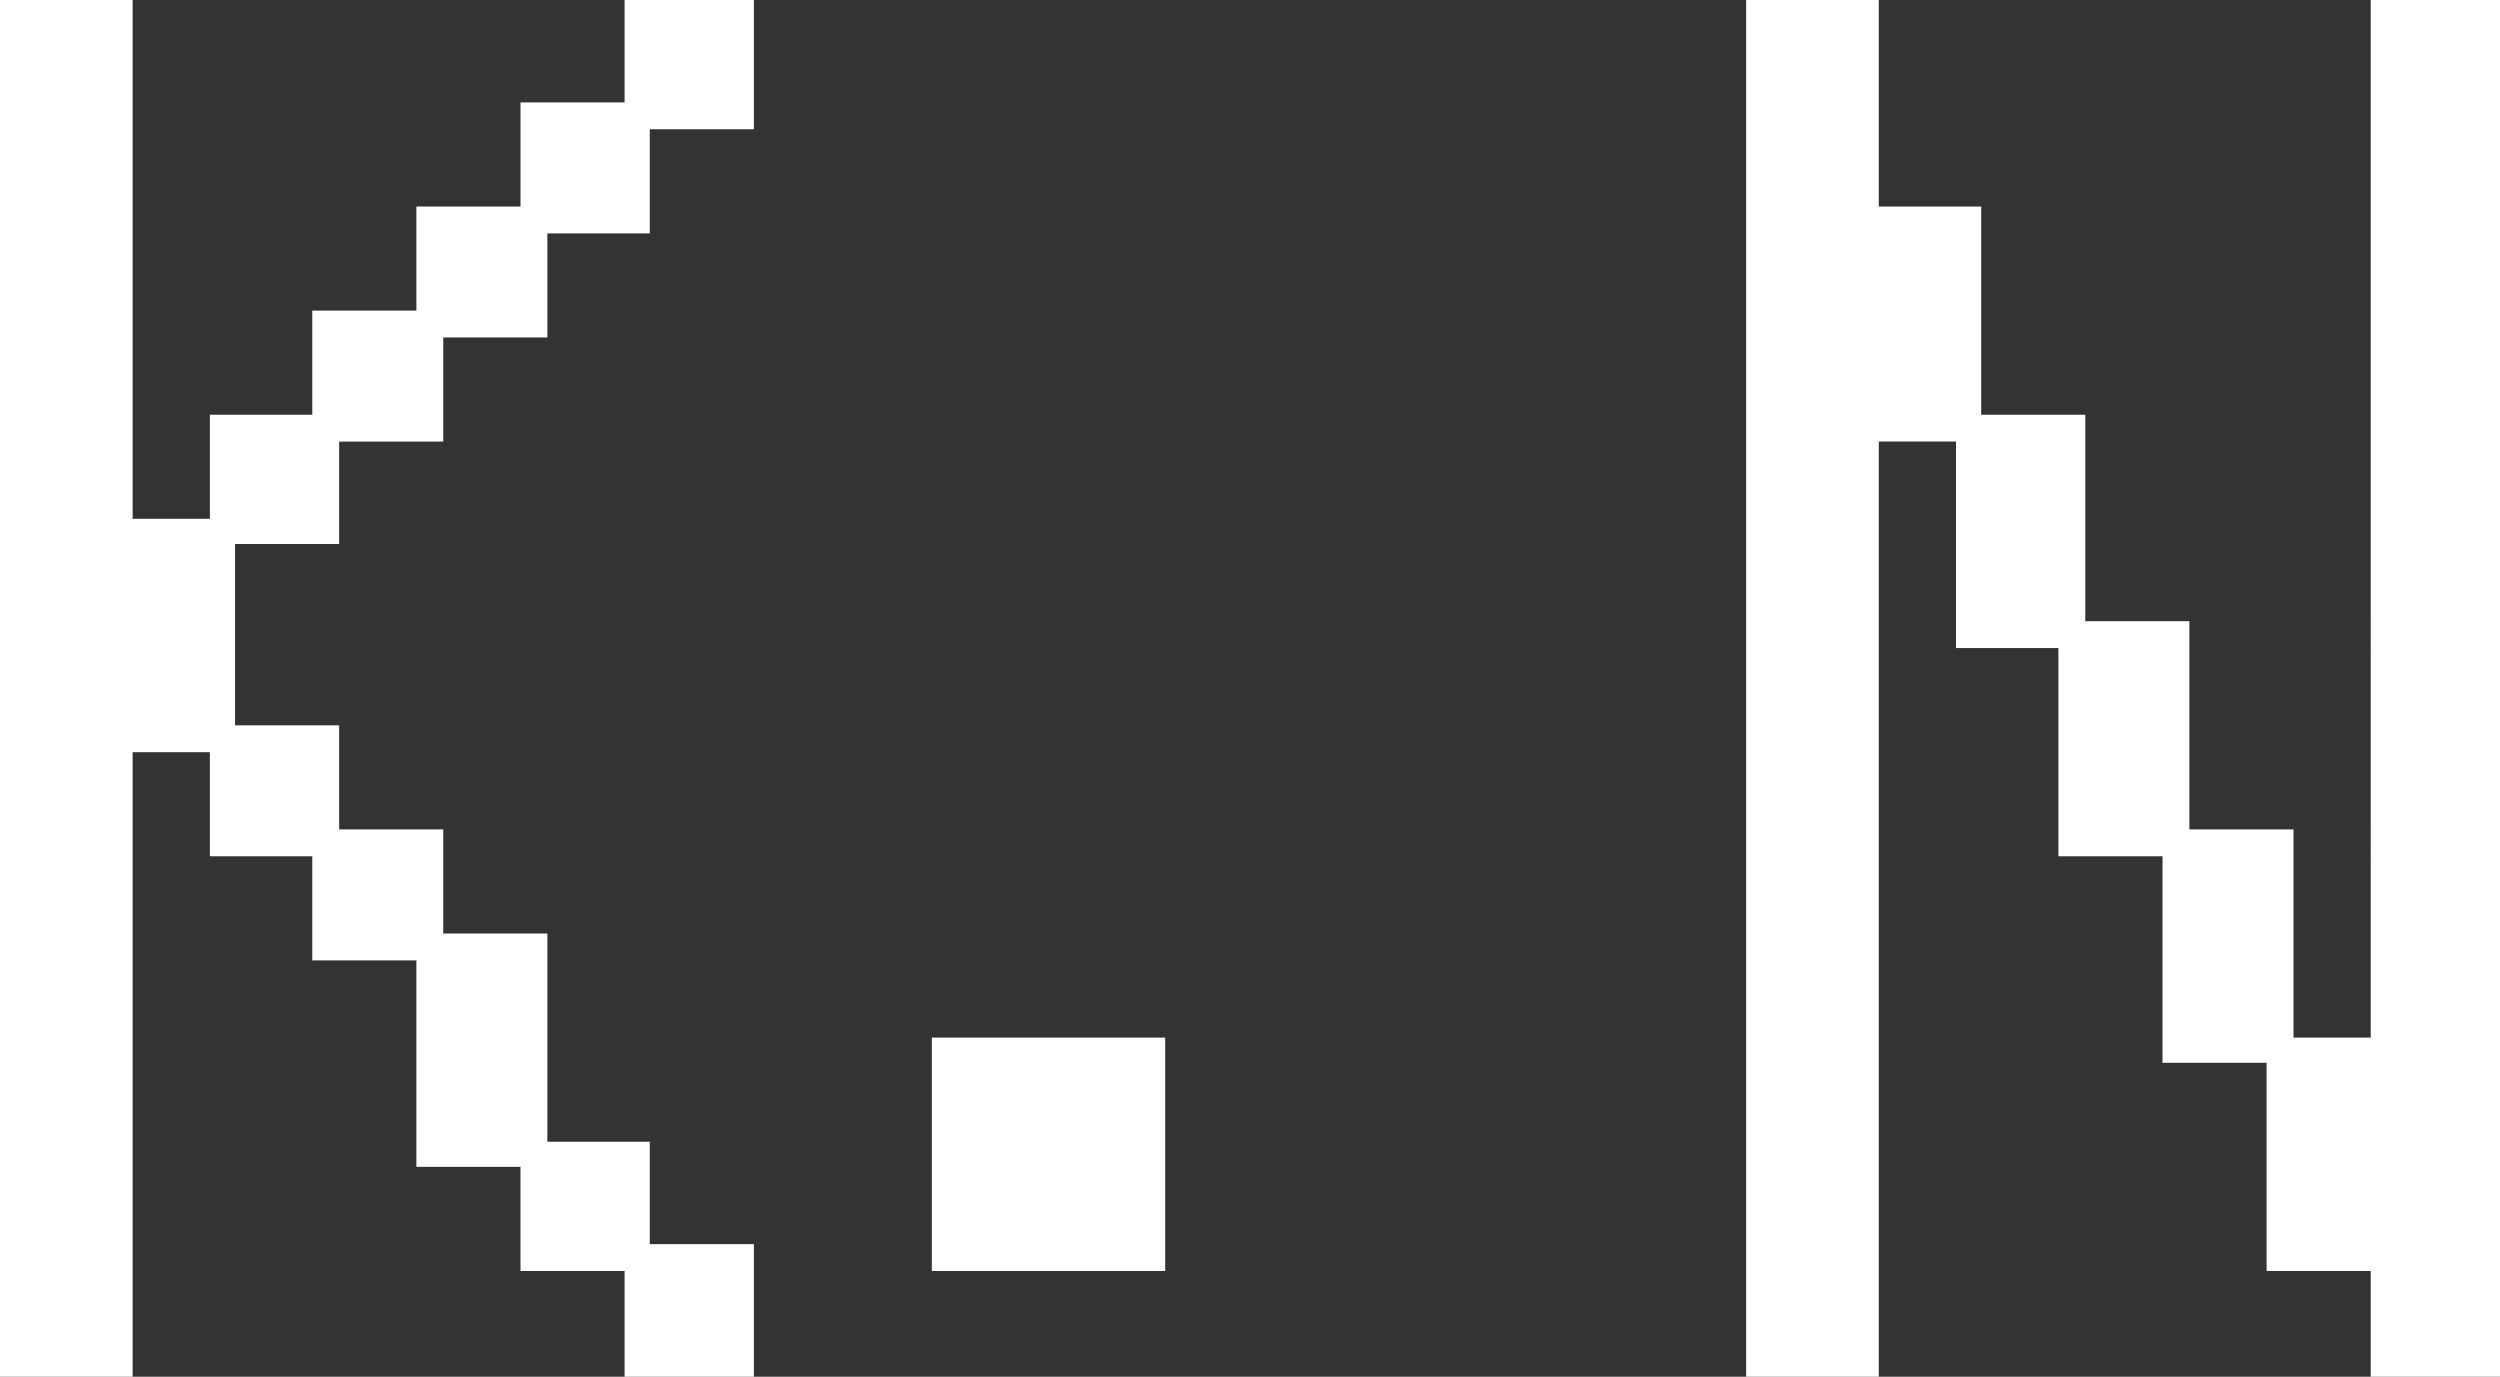<?xml version="1.0" encoding="UTF-8"?>
<svg id="uuid-d548f932-26f5-421a-89cd-2d00fd199ec0" data-name="レイヤー 2" xmlns="http://www.w3.org/2000/svg" viewBox="0 0 59.56 32.8">
  <rect x="0" y="0" width="59.56" height="32.8" fill="#333333" stroke="none"/>
  <g id="uuid-24232bec-82a7-49c0-a4c4-e352298d8074" data-name="txt">
    <g>
      <g>
        <path d="M.1.1h2.96v12.36h2.04v-2.48h2.44v-2.48h2.48v-2.48h2.48v-2.48h2.48V.1h2.88v2.88h-2.48v2.48h-2.44v2.48h-2.48v2.48h-2.48v2.44h-2.48v4.52h2.48v2.48h2.48v2.48h2.48v4.96h2.44v2.44h2.48v2.96h-2.88v-2.52h-2.48v-2.48h-2.48v-4.92h-2.48v-2.48h-2.44v-2.48h-2.04v14.88H.1V.1Z" fill="#fff" stroke-width="0"/>
        <path d="M17.96,32.8h-3.08v-2.52h-2.48v-2.48h-2.48v-4.92h-2.48v-2.48h-2.44v-2.48h-1.84v14.88H0V0h3.16v12.36h1.84v-2.48h2.44v-2.48h2.48v-2.48h2.48v-2.48h2.48V0h3.08v3.08h-2.48v2.48h-2.44v2.48h-2.48v2.48h-2.48v2.44h-2.48v4.32h2.48v2.48h2.48v2.48h2.48v4.96h2.44v2.44h2.48v3.16ZM15.08,32.6h2.68v-2.76h-2.48v-2.44h-2.44v-4.96h-2.48v-2.48h-2.48v-2.48h-2.48v-4.72h2.48v-2.44h2.48v-2.48h2.48v-2.48h2.44v-2.48h2.48V.2h-2.68v2.44h-2.48v2.48h-2.48v2.48h-2.48v2.48h-2.44v2.48h-2.24V.2H.2v32.4h2.76v-14.88h2.24v2.48h2.44v2.48h2.48v4.92h2.48v2.48h2.48v2.52Z" fill="#fff" stroke-width="0"/>
      </g>
      <g>
        <path d="M22.3,24.82h5.36v5.36h-5.36v-5.36Z" fill="#fff" stroke-width="0"/>
        <path d="M27.76,30.28h-5.56v-5.56h5.56v5.56ZM22.4,30.08h5.16v-5.16h-5.16v5.16Z" fill="#fff" stroke-width="0"/>
      </g>
      <g>
        <path d="M41.7.1h2.96v4.92h2.44v4.96h2.48v4.92h2.48v4.96h2.48v4.96h2.04V.1h2.88v32.6h-2.88v-2.52h-2.48v-4.96h-2.48v-4.92h-2.48v-4.96h-2.44v-4.92h-2.04v22.28h-2.96V.1Z" fill="#fff" stroke-width="0"/>
        <path d="M59.56,32.8h-3.08v-2.52h-2.48v-4.96h-2.48v-4.92h-2.48v-4.96h-2.44v-4.92h-1.84v22.28h-3.16V0h3.16v4.92h2.44v4.96h2.48v4.92h2.48v4.96h2.48v4.96h1.84V0h3.08v32.8ZM56.68,32.6h2.68V.2h-2.68v24.72h-2.24v-4.96h-2.48v-4.96h-2.48v-4.92h-2.48v-4.96h-2.44V.2h-2.76v32.4h2.76V10.32h2.24v4.92h2.44v4.96h2.48v4.92h2.48v4.96h2.48v2.52Z" fill="#fff" stroke-width="0"/>
      </g>
    </g>
  </g>
</svg>